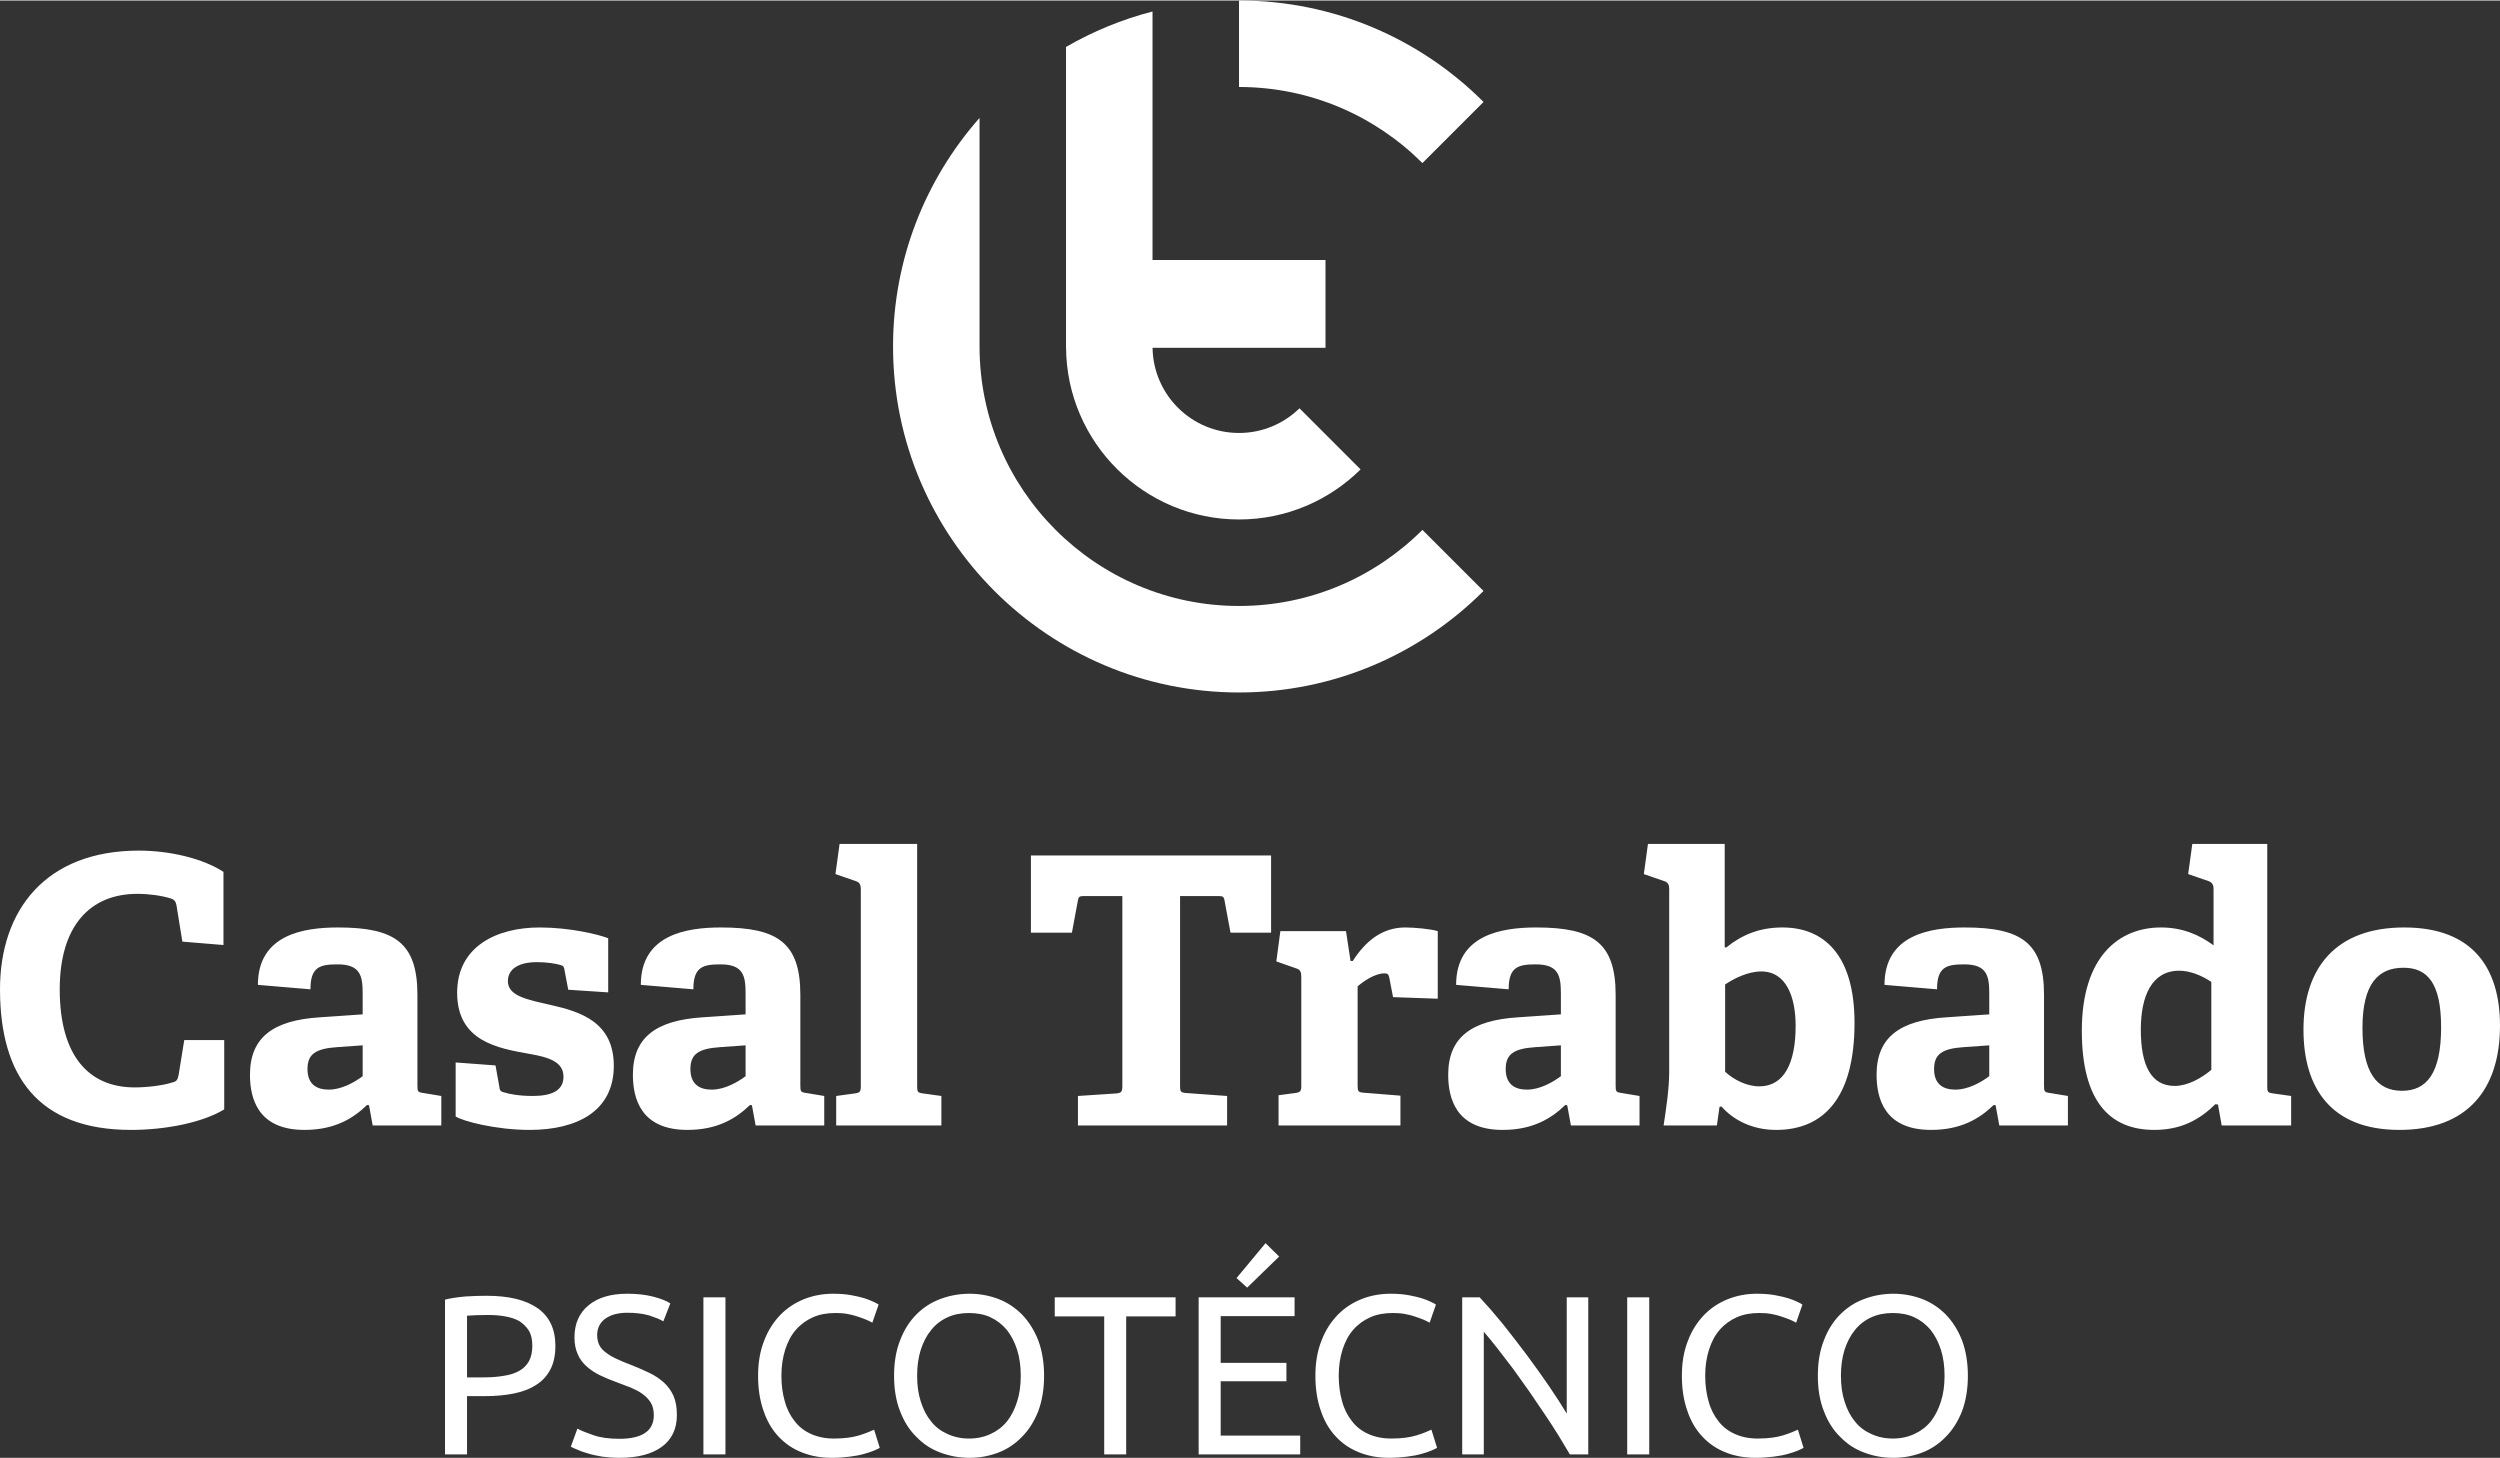 <?xml version="1.0" encoding="UTF-8"?>
<!DOCTYPE svg PUBLIC "-//W3C//DTD SVG 1.1//EN" "http://www.w3.org/Graphics/SVG/1.1/DTD/svg11.dtd">
<!-- Creator: CorelDRAW X8 -->
<svg xmlns="http://www.w3.org/2000/svg" xml:space="preserve" width="300px" height="175px" version="1.1" style="shape-rendering:geometricPrecision; text-rendering:geometricPrecision; image-rendering:optimizeQuality; fill-rule:evenodd; clip-rule:evenodd"
viewBox="0 0 491030 286234"
 xmlns:xlink="http://www.w3.org/1999/xlink">
 <rect x="0" y="0" width="491030" height="286234" fill="#333333" stroke="none"/>
 <defs>
  <style type="text/css">
   <![CDATA[
    .fil0 {fill:white;fill-rule:nonzero}
   ]]>
  </style>
 </defs>
 <g id="Capa_x0020_1">
  <path class="fil0" d="M209380 9122l0 59097 7 0c143,18612 15325,33711 33969,33711 9299,0 17736,-3758 23878,-9833l-12000 -12003c-3065,2999 -7254,4847 -11878,4847 -9293,0 -16837,-7465 -16980,-16722l33969 0 0 -17253 -33976 0 0 -48806c-6026,1555 -11732,3912 -16989,6962z"/>
  <path class="fil0" d="M192394 67688l-4 0 0 267c0,-90 4,-178 4,-267z"/>
  <path class="fil0" d="M291386 19925c-12305,-12304 -29295,-19925 -48030,-19925l0 16986c14054,0 26795,5719 36024,14945l12006 -12006z"/>
  <path class="fil0" d="M279380 103976c-9229,9229 -21970,14944 -36021,14944 -28104,0 -50965,-22863 -50965,-50965l0 -44894c-10569,11980 -16989,27701 -16989,44894 0,37471 30483,67954 67954,67954 18736,0 35716,-7629 48020,-19934l-11999 -11999z"/>
  <path class="fil0" d="M44039 204179l-7848 0 -1101 6810c-208,1100 -436,1328 -1307,1536 -1911,602 -4922,955 -7331,955 -9093,0 -14721,-6291 -14721,-19268 0,-12437 5939,-18750 15241,-18750 2408,0 4900,375 6519,894 727,207 1018,580 1163,1308l1163 7183 8077 665 0 -14368c-4049,-2637 -10548,-4174 -16631,-4174 -18251,0 -27263,11649 -27263,27242 0,17005 7475,27615 25726,27615 6665,0 13973,-1391 18313,-4028l0 -13620zm42640 16776l0 -5793 -3509 -582c-1099,-145 -1183,-290 -1183,-1453l0 -17815c0,-10256 -4464,-13247 -15593,-13247 -6748,0 -15739,1391 -15739,11275l10320 872c0,-4381 1827,-4900 5336,-4900 4547,0 4921,2346 4921,5793l0 4028 -8430 581c-9156,582 -13704,3945 -13704,11275 0,4547 1474,10838 10693,10838 5876,0 9530,-2201 12312,-4900l375 62 726 3966 13475 0zm-15447 -9676c-1682,1246 -4173,2637 -6665,2637 -2430,0 -4173,-1100 -4173,-4028 0,-2927 1536,-4028 5855,-4318l4983 -354 0 6063zm48225 -16465l0 -10631c-2055,-810 -7702,-2118 -13475,-2118 -8430,0 -16195,3738 -16195,12812 0,9592 8057,10921 14223,12021 3717,644 6665,1537 6665,4464 0,2700 -2201,3800 -6084,3800 -2782,0 -4775,-436 -5648,-727 -664,-145 -809,-436 -871,-1101l-748 -4173 -7828 -581 0 10610c1329,893 7828,2637 14514,2637 9302,0 16548,-3654 16548,-12583 0,-8575 -6520,-10631 -12313,-11939 -4463,-1037 -8492,-1702 -8492,-4692 0,-2346 2056,-3738 5710,-3738 1973,0 3738,291 4693,582 519,146 664,436 726,1018l727 3820 7848 519zm42433 26141l0 -5793 -3509 -582c-1099,-145 -1183,-290 -1183,-1453l0 -17815c0,-10256 -4464,-13247 -15593,-13247 -6748,0 -15739,1391 -15739,11275l10320 872c0,-4381 1827,-4900 5336,-4900 4547,0 4921,2346 4921,5793l0 4028 -8430 581c-9156,582 -13704,3945 -13704,11275 0,4547 1474,10838 10693,10838 5876,0 9530,-2201 12312,-4900l375 62 726 3966 13475 0zm-15447 -9676c-1682,1246 -4174,2637 -6665,2637 -2430,0 -4173,-1100 -4173,-4028 0,-2927 1536,-4028 5855,-4318l4983 -354 0 6063zm38454 9676l0 -5793 -3593 -499c-1100,-145 -1163,-311 -1163,-1474l0 -47527 -15240 0 -809 5918 4028 1391c726,229 955,748 955,1537l0 38681c0,1101 -146,1329 -1183,1474l-3655 499 0 5793 20660 0zm56122 0l0 -5793 -8056 -582c-1101,-62 -1184,-373 -1184,-1391l0 -37290 7558 0c790,0 1018,83 1163,809l1183 6375 7974 0 0 -15157 -47174 0 0 15157 8056 0 1183 -6375c146,-726 353,-809 1162,-809l7559 0 0 37290c0,1101 -166,1391 -1184,1474l-7537 499 0 5793 29297 0zm34044 0l0 -5855 -7246 -582c-1101,-83 -1163,-311 -1163,-1474l0 -19413c1100,-956 3363,-2554 5274,-2554 581,0 789,145 935,789l747 3882 8782 311 0 -13267c-1308,-436 -4692,-727 -6373,-727 -4694,0 -7911,2844 -10320,6582l-436 0 -893 -5855 -12894 0 -789 5938 3945 1391c727,208 956,727 956,1537l0 21469c0,1080 -146,1308 -1184,1453l-3281 437 0 5938 23940 0zm46962 0l0 -5793 -3509 -582c-1100,-145 -1183,-290 -1183,-1453l0 -17815c0,-10256 -4464,-13247 -15593,-13247 -6748,0 -15739,1391 -15739,11275l10320 872c0,-4381 1826,-4900 5336,-4900 4547,0 4920,2346 4920,5793l0 4028 -8430 581c-9155,582 -13703,3945 -13703,11275 0,4547 1474,10838 10693,10838 5876,0 9530,-2201 12312,-4900l374 62 727 3966 13475 0zm-15448 -9676c-1681,1246 -4173,2637 -6664,2637 -2430,0 -4174,-1100 -4174,-4028 0,-2927 1537,-4028 5856,-4318l4982 -354 0 6063zm30640 9676l519 -3655 374 -83c2263,2575 5917,4610 10755,4610 9012,0 15386,-5918 15386,-21012 0,-13621 -6229,-18750 -14140,-18750 -4464,0 -7911,1391 -11067,3945l-290 -62 0 -20286 -15075 0 -809 5918 4028 1391c726,229 955,748 955,1537l0 35754c0,3592 -602,7392 -1100,10693l10464 0zm1620 -27698c1744,-1163 4464,-2554 7101,-2554 4900,0 6748,4983 6748,10693 0,7330 -2284,11876 -7122,11876 -2554,0 -5045,-1329 -6727,-2865l0 -17150zm67327 27698l0 -5793 -3509 -582c-1100,-145 -1184,-290 -1184,-1453l0 -17815c0,-10256 -4463,-13247 -15592,-13247 -6748,0 -15739,1391 -15739,11275l10320 872c0,-4381 1826,-4900 5336,-4900 4547,0 4920,2346 4920,5793l0 4028 -8430 581c-9156,582 -13703,3945 -13703,11275 0,4547 1474,10838 10693,10838 5876,0 9530,-2201 12312,-4900l374 62 727 3966 13475 0zm-15448 -9676c-1681,1246 -4173,2637 -6665,2637 -2429,0 -4173,-1100 -4173,-4028 0,-2927 1536,-4028 5855,-4318l4983 -354 0 6063zm59293 9676l0 -5793 -3529 -499c-1101,-145 -1163,-311 -1163,-1391l0 -47610 -14721 0 -811 5918 4029 1391c665,229 955,748 955,1475l0 11128c-2782,-2056 -6084,-3509 -10341,-3509 -8118,0 -15530,5565 -15530,20286 0,13994 5585,19476 14222,19476 5336,0 8929,-2035 12002,-5045l519 62 726 4111 13642 0zm-15676 -10922c-1994,1682 -4693,3156 -7185,3156 -4609,0 -6665,-3945 -6665,-11066 0,-6520 2119,-11566 7538,-11566 2138,0 4464,955 6312,2201l0 17275zm36930 11794c13476,0 19767,-8056 19767,-20494 0,-11212 -5274,-19268 -18811,-19268 -13413,0 -19788,7911 -19788,20058 0,11503 5419,19704 18832,19704zm519 -7682c-4920,0 -7764,-3510 -7764,-12375 0,-8804 3217,-11794 8056,-11794 4754,0 7391,3073 7391,11711 0,9156 -2928,12458 -7683,12458z"/>
  <path class="fil0" d="M95607 254408c4315,0 7647,796 10007,2449 2321,1640 3470,4139 3470,7382 0,1779 -303,3294 -934,4542 -669,1288 -1553,2310 -2751,3067 -1211,808 -2676,1388 -4416,1741 -1729,354 -3648,530 -5830,530l-3421 0 0 11446 -4328 0 0 -30399c1212,-316 2587,-493 4101,-631 1464,-89 2852,-127 4102,-127zm353 3773c-1830,0 -3256,51 -4228,139l0 12115 3244 0c1476,0 2801,-101 4012,-316 1200,-177 2171,-492 3029,-984 795,-442 1413,-1060 1868,-1867 441,-795 669,-1830 669,-3067 0,-1212 -228,-2183 -669,-2940 -493,-757 -1124,-1388 -1868,-1868 -807,-454 -1741,-757 -2763,-934 -1023,-189 -2146,-278 -3294,-278zm25680 24318c4505,0 6776,-1565 6776,-4631 0,-934 -189,-1780 -580,-2449 -404,-669 -984,-1249 -1653,-1742 -669,-492 -1464,-882 -2310,-1248 -895,-354 -1829,-707 -2801,-1060 -1123,-404 -2183,-846 -3205,-1338 -1035,-492 -1880,-1073 -2638,-1742 -757,-668 -1325,-1425 -1729,-2359 -441,-934 -668,-2045 -668,-3331 0,-2726 933,-4808 2763,-6323 1818,-1514 4354,-2271 7610,-2271 1867,0 3558,176 5123,580 1501,391 2625,846 3332,1325l-1376 3521c-631,-404 -1565,-757 -2763,-1161 -1250,-354 -2676,-530 -4316,-530 -846,0 -1603,88 -2322,265 -707,176 -1325,454 -1868,807 -530,354 -933,795 -1249,1338 -303,568 -479,1199 -479,1956 0,845 176,1514 479,2095 316,580 807,1060 1388,1464 580,442 1287,845 2095,1199 757,366 1641,719 2574,1072 1337,530 2587,1073 3698,1603 1109,530 2043,1161 2889,1918 808,757 1426,1602 1881,2624 441,1023 656,2272 656,3736 0,2713 -972,4770 -2928,6233 -2006,1464 -4770,2184 -8379,2184 -1199,0 -2310,-89 -3332,-227 -1021,-177 -1955,-354 -2763,-619 -795,-227 -1464,-442 -2045,-719 -579,-215 -1072,-442 -1387,-619l1299 -3558c669,404 1729,795 3117,1287 1376,493 3117,720 5111,720zm16518 -27788l4328 0 0 30854 -4328 0 0 -30854zm25251 31523c-2183,0 -4140,-354 -5931,-1073 -1780,-707 -3294,-1729 -4581,-3117 -1287,-1375 -2271,-3067 -2940,-5072 -707,-2007 -1060,-4278 -1060,-6853 0,-2586 391,-4896 1199,-6903 757,-2006 1830,-3646 3155,-5035 1337,-1375 2902,-2397 4681,-3116 1779,-707 3698,-1060 5692,-1060 1299,0 2447,88 3470,265 1035,176 1918,403 2674,618 758,227 1338,492 1831,719 492,215 795,404 971,531l-1236 3558c-278,-177 -669,-354 -1162,-581 -492,-214 -1072,-391 -1690,-618 -669,-227 -1338,-404 -2095,-530 -757,-139 -1553,-176 -2310,-176 -1652,0 -3116,264 -4416,845 -1287,580 -2397,1375 -3331,2448 -934,1060 -1603,2359 -2096,3874 -491,1552 -756,3243 -756,5161 0,1818 227,3521 668,5023 404,1514 1073,2814 1919,3873 845,1124 1956,1969 3242,2537 1288,581 2764,896 4493,896 2006,0 3660,-227 4947,-618 1287,-404 2271,-808 2940,-1123l1111 3571c-228,126 -581,302 -1111,530 -530,227 -1199,441 -2007,669 -794,227 -1728,403 -2801,530 -1073,138 -2234,227 -3470,227zm12195 -16115c0,-2624 391,-4984 1199,-6991 757,-2006 1830,-3697 3206,-5073 1337,-1337 2889,-2359 4719,-3028 1779,-669 3697,-1022 5692,-1022 2005,0 3873,353 5652,1022 1742,669 3294,1691 4632,3028 1337,1376 2410,3067 3205,5073 757,2007 1161,4367 1161,6991 0,2625 -404,4985 -1161,6991 -795,1994 -1868,3698 -3205,5023 -1338,1387 -2890,2410 -4632,3078 -1779,669 -3647,1023 -5652,1023 -1995,0 -3913,-354 -5692,-1023 -1830,-668 -3382,-1691 -4719,-3078 -1376,-1325 -2449,-3029 -3206,-5023 -808,-2006 -1199,-4366 -1199,-6991zm4531 0c0,1868 227,3558 719,5073 492,1552 1161,2852 2044,3912 846,1073 1919,1880 3205,2448 1250,581 2676,896 4228,896 1564,0 2991,-315 4227,-896 1249,-568 2322,-1375 3205,-2448 846,-1060 1515,-2360 2007,-3912 492,-1515 720,-3205 720,-5073 0,-1868 -228,-3558 -720,-5123 -492,-1515 -1161,-2801 -2007,-3874 -883,-1060 -1956,-1906 -3205,-2486 -1236,-581 -2663,-845 -4227,-845 -1552,0 -2978,264 -4228,845 -1286,580 -2359,1426 -3205,2486 -883,1073 -1552,2359 -2044,3874 -492,1565 -719,3255 -719,5123zm50763 -15408l0 3748 -9704 0 0 27106 -4316 0 0 -27106 -9716 0 0 -3748 23736 0zm4530 30854l0 -30854 18841 0 0 3697 -14513 0 0 9175 12910 0 0 3609 -12910 0 0 10676 15622 0 0 3697 -19950 0zm15812 -38866l-6285 6107 -2082 -1880 5692 -6853 2675 2626zm21632 39535c-2184,0 -4140,-354 -5932,-1073 -1779,-707 -3294,-1729 -4580,-3117 -1288,-1375 -2272,-3067 -2941,-5072 -707,-2007 -1060,-4278 -1060,-6853 0,-2586 391,-4896 1199,-6903 757,-2006 1830,-3646 3155,-5035 1337,-1375 2902,-2397 4682,-3116 1778,-707 3697,-1060 5691,-1060 1299,0 2448,88 3470,265 1035,176 1918,403 2675,618 757,227 1338,492 1830,719 492,215 795,404 972,531l-1237 3558c-278,-177 -669,-354 -1161,-581 -493,-214 -1073,-391 -1691,-618 -669,-227 -1337,-404 -2095,-530 -757,-139 -1552,-176 -2309,-176 -1653,0 -3117,264 -4417,845 -1286,580 -2397,1375 -3331,2448 -934,1060 -1603,2359 -2095,3874 -492,1552 -757,3243 -757,5161 0,1818 228,3521 668,5023 404,1514 1073,2814 1919,3873 845,1124 1956,1969 3243,2537 1287,581 2764,896 4493,896 2006,0 3659,-227 4946,-618 1287,-404 2271,-808 2940,-1123l1111 3571c-227,126 -581,302 -1111,530 -530,227 -1199,441 -2007,669 -794,227 -1728,403 -2801,530 -1072,138 -2234,227 -3469,227zm35472 -669c-669,-1111 -1376,-2310 -2222,-3697 -845,-1376 -1778,-2802 -2763,-4265 -984,-1477 -2007,-2941 -3028,-4456 -1073,-1513 -2133,-2990 -3155,-4416 -1035,-1375 -2057,-2713 -3029,-3950 -984,-1249 -1868,-2359 -2713,-3306l0 24090 -4240 0 0 -30854 3433 0c1375,1477 2889,3205 4492,5162 1564,2006 3167,4012 4720,6107 1564,2095 3028,4177 4416,6184 1376,2006 2536,3836 3470,5388l0 -22841 4227 0 0 30854 -3608 0zm11256 -30854l4328 0 0 30854 -4328 0 0 -30854zm25251 31523c-2183,0 -4139,-354 -5931,-1073 -1779,-707 -3294,-1729 -4580,-3117 -1288,-1375 -2272,-3067 -2941,-5072 -707,-2007 -1060,-4278 -1060,-6853 0,-2586 391,-4896 1199,-6903 757,-2006 1830,-3646 3155,-5035 1337,-1375 2902,-2397 4682,-3116 1778,-707 3697,-1060 5691,-1060 1299,0 2448,88 3470,265 1035,176 1918,403 2675,618 757,227 1338,492 1830,719 492,215 795,404 972,531l-1237 3558c-278,-177 -669,-354 -1161,-581 -493,-214 -1073,-391 -1691,-618 -669,-227 -1338,-404 -2095,-530 -757,-139 -1552,-176 -2310,-176 -1652,0 -3116,264 -4416,845 -1287,580 -2397,1375 -3331,2448 -934,1060 -1603,2359 -2095,3874 -492,1552 -757,3243 -757,5161 0,1818 227,3521 668,5023 404,1514 1073,2814 1919,3873 845,1124 1956,1969 3243,2537 1287,581 2764,896 4493,896 2006,0 3659,-227 4946,-618 1287,-404 2271,-808 2940,-1123l1111 3571c-227,126 -581,302 -1111,530 -530,227 -1199,441 -2007,669 -794,227 -1728,403 -2801,530 -1072,138 -2234,227 -3470,227zm12195 -16115c0,-2624 392,-4984 1199,-6991 758,-2006 1830,-3697 3206,-5073 1337,-1337 2889,-2359 4720,-3028 1778,-669 3697,-1022 5691,-1022 2006,0 3874,353 5652,1022 1742,669 3294,1691 4632,3028 1337,1376 2410,3067 3205,5073 758,2007 1161,4367 1161,6991 0,2625 -403,4985 -1161,6991 -795,1994 -1868,3698 -3205,5023 -1338,1387 -2890,2410 -4632,3078 -1778,669 -3646,1023 -5652,1023 -1994,0 -3913,-354 -5691,-1023 -1831,-668 -3383,-1691 -4720,-3078 -1376,-1325 -2448,-3029 -3206,-5023 -807,-2006 -1199,-4366 -1199,-6991zm4531 0c0,1868 227,3558 719,5073 492,1552 1161,2852 2044,3912 846,1073 1919,1880 3205,2448 1250,581 2676,896 4228,896 1565,0 2991,-315 4228,-896 1248,-568 2321,-1375 3205,-2448 845,-1060 1514,-2360 2006,-3912 493,-1515 720,-3205 720,-5073 0,-1868 -227,-3558 -720,-5123 -492,-1515 -1161,-2801 -2006,-3874 -884,-1060 -1957,-1906 -3205,-2486 -1237,-581 -2663,-845 -4228,-845 -1552,0 -2978,264 -4228,845 -1286,580 -2359,1426 -3205,2486 -883,1073 -1552,2359 -2044,3874 -492,1565 -719,3255 -719,5123z"/>
 </g>
</svg>
